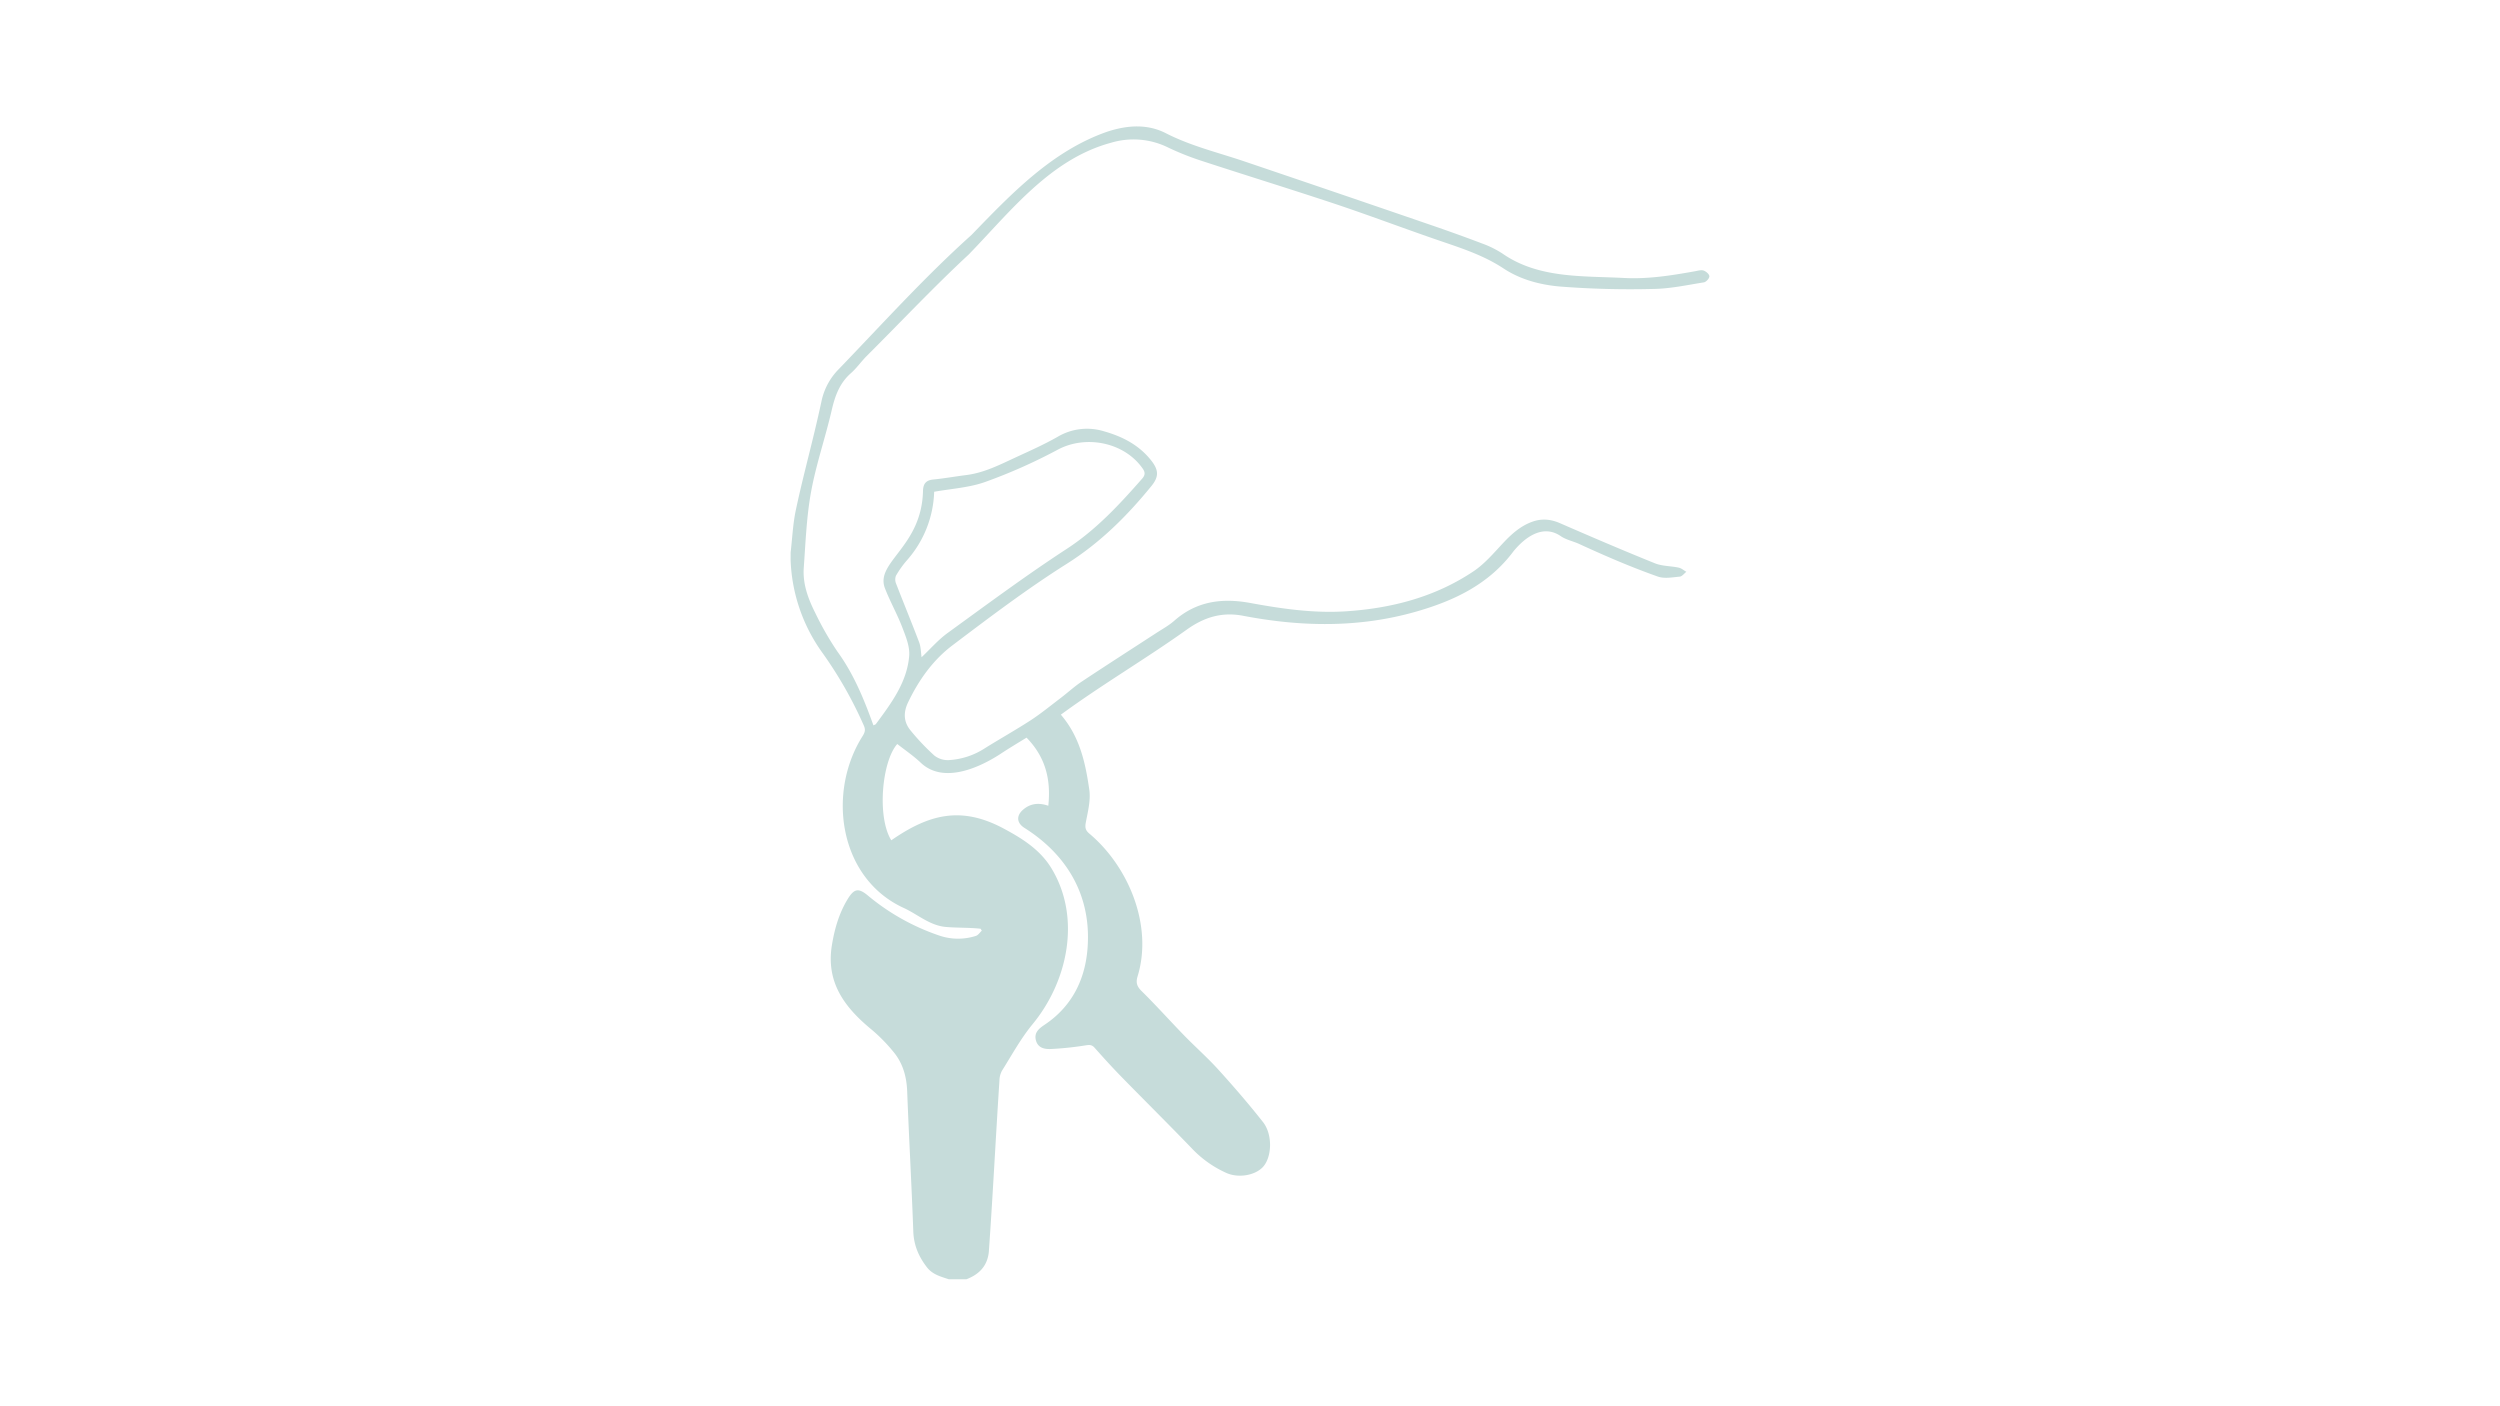 <svg id="Layer_1" data-name="Layer 1" xmlns="http://www.w3.org/2000/svg" viewBox="0 0 1366 768"><defs><style>.cls-1{fill:#c6dcda;}</style></defs><path class="cls-1" d="M432,301.91c.9-7.71,1.23-15.54,2.82-23.1,3.05-14.43,6.84-28.71,10.28-43.07,1.31-5.48,2.59-11,3.76-16.48a35.08,35.08,0,0,1,9.37-17.49C482.12,177,505.16,151.4,530.8,128.4,552.5,106,574.69,82.56,604.87,72c11-3.63,22-4.41,32.18.8,13.68,7,28.42,10.5,42.76,15.35q50.55,17.1,101,34.44c9.77,3.35,19.51,6.83,29.17,10.51a53.6,53.6,0,0,1,11.13,5.56c19.6,13.56,43.54,12.05,66.17,13.22,13.13.71,26-1.36,38.83-3.66,1.58-.28,3.36-.85,4.74-.39S934,149.87,934,151s-1.78,3.09-3,3.28c-9.14,1.46-18.33,3.46-27.53,3.6a495.37,495.37,0,0,1-51.13-1.32c-10.69-.94-21.47-3.71-30.81-9.88-10.19-6.74-21.6-10.63-33.08-14.53-19.7-6.7-39.17-14.12-58.9-20.72-24.07-8-48.34-15.49-72.46-23.37a151.86,151.86,0,0,1-18.69-7.39A42.68,42.68,0,0,0,607.07,78c-33.16,8.94-54.9,37.49-77.7,61-19.3,17.9-37.34,37.12-56,55.71-2.93,3-5.34,6.47-8.45,9.21-6.2,5.47-8.7,12.48-10.5,20.31-3.44,14.9-8.51,29.48-11.25,44.49-2.49,13.66-3,27.7-4,41.6-.61,8.82,2.45,17,6.36,24.72a165.1,165.1,0,0,0,12,20.93c9,12.37,14.59,26.15,19.71,40.37.67-.35,1.14-.44,1.35-.73,8.32-11.27,16.92-22.63,18.18-37.08.46-5.16-1.86-10.8-3.82-15.88-2.82-7.35-6.79-14.27-9.58-21.64-4.81-14.08,20.28-22.38,20.95-52.79.12-3.94,1.64-5.83,5.67-6.22,6-.59,12-1.68,18-2.43,9.93-1.25,18.67-5.82,27.55-9.92,7.55-3.48,15.17-6.88,22.39-11a31.51,31.51,0,0,1,25.24-3c10.17,2.86,19.26,7.54,25.93,16.06,4,5.14,4.21,8.72.08,13.8-13.36,16.44-28.09,31.07-46.34,42.59-21.55,13.6-42,29.08-62.34,44.45-10.71,8.08-18.48,19-24.33,31.23-2.7,5.65-2.41,10.79,1.42,15.41a124.12,124.12,0,0,0,13,13.69,11.9,11.9,0,0,0,7.75,2.45,40.37,40.37,0,0,0,19.7-6.43c8.32-5.2,16.9-10,25.11-15.33,5.72-3.73,11-8.09,16.47-12.23,3.85-2.94,7.43-6.25,11.45-8.92,13.43-8.92,27-17.62,40.53-26.42,3.38-2.21,7-4.17,10-6.81,12.16-10.71,26.08-12.56,41.51-9.73,17.32,3.18,34.81,5.72,52.49,4.55,24.91-1.65,48.6-7.82,69.54-21.86,6.13-4.11,11.11-10.05,16.23-15.51,4.58-4.88,9.41-9.21,15.78-11.53,5.18-1.89,10.11-1.47,15.23.76,17.21,7.5,34.46,14.9,51.87,21.92,4,1.61,8.66,1.44,13,2.37,1.49.32,2.79,1.49,4.18,2.28-1.2.92-2.33,2.51-3.61,2.63-4,.37-8.32,1.22-11.89,0-14.76-5.2-29.19-11.46-43.4-18-3.19-1.4-6.79-2.14-9.63-4.05-9.82-6.84-19.67.57-25.9,8.17-13.48,18.09-32.49,27.1-53.47,33.07-31.25,8.89-62.71,8.25-94.27,2.21-11.62-2.23-21.33.76-30.94,7.65-22.57,16.1-46.22,29.92-68.67,46.38,10.46,12.17,13.45,26.55,15.54,41,.83,5.74-.78,11.94-1.89,17.82-.53,2.75-.27,4.32,1.9,6.15,21.62,18.14,34.89,50.55,26.33,78.16-1,3.4-.24,5.5,2.35,8,7.94,7.83,15.38,16.16,23.15,24.15,6.19,6.36,12.87,12.24,18.81,18.81,8.38,9.25,16.55,18.72,24.27,28.52,5.46,6.94,4.88,19.57-.27,24.77-4.37,4.42-13.14,5.89-19.62,3.08A59.53,59.53,0,0,1,651,627.26c-12.58-13.06-25.48-25.82-38.15-38.79-5.07-5.18-9.94-10.56-14.77-16-1.47-1.65-2.77-1.62-4.87-1.29a171.5,171.5,0,0,1-19.05,2c-3.3.14-6.92-.5-8.09-4.58-1.26-4.46,1.77-6.7,4.85-8.77,15.83-10.64,22.79-26.52,23.48-44.55,1.16-27.12-12-48.74-34.93-63.1-4.1-2.79-4.15-6.66-.29-9.91s8.41-3.81,13.61-2c1.54-14.36-1.54-26.64-11.89-37.22-4.89,3-9.73,5.89-14.41,9-12.12,7.84-31.56,16.36-43.7,4.41-3.92-3.65-8.4-6.7-12.53-9.94-8.44,9.58-11.13,40-3.26,52.62,20.48-14.21,37.86-18.71,60.67-6.81,10.44,5.54,20.67,11.77,27,22.38,16.22,27,8.71,61.84-10.71,85.2-6.32,7.76-11.2,16.7-16.53,25.22a11.78,11.78,0,0,0-1.34,5.39c-2.05,31.17-3.58,62.39-5.8,93.55-.77,7.64-5.3,12.28-12.23,14.91h-9.68c-4.42-1.48-8.9-2.57-12-6.66-4.47-5.82-7.09-12-7.36-19.5-.92-25.52-2.36-51-3.34-76.54-.31-8.1-2.39-15.44-7.56-21.62a91.07,91.07,0,0,0-11.77-12c-14.63-12-25.15-25.67-21.8-46.2,1.42-8.71,3.78-17,8.26-24.59,3.74-6.34,6.1-7,11.54-2.43A122,122,0,0,0,512.67,511a31.83,31.83,0,0,0,20.54.38c1.26-.39,2.18-1.87,3.25-2.85l-.64-1.06c-6.39-.71-12.84-.43-19.23-1-8.5-.85-14.87-6.57-22.21-10.1-35.94-16-42.76-63.17-23-94.25,1.26-2.1,1.62-3.41.62-5.67a222.47,222.47,0,0,0-22.45-39.5,92.25,92.25,0,0,1-17.56-51Zm78.43-33.21a59.18,59.18,0,0,1-14.8,37.35,54.06,54.06,0,0,0-6.07,8.5,5.79,5.79,0,0,0,.05,4.31c4.14,10.71,8.54,21.32,12.6,32.06,1,2.58.93,5.53,1.34,8.19,4.83-4.55,9.1-9.53,14.26-13.27,21.53-15.62,42.91-31.49,65.16-46,16.08-10.5,28.69-24.17,41.11-38.31,1.5-1.71,1.84-3.24.39-5.35-10-14.54-31.14-18.72-46.54-10.46a294.78,294.78,0,0,1-39.64,17.63C529.59,266.45,520,267,510.43,268.7Z"/></svg>